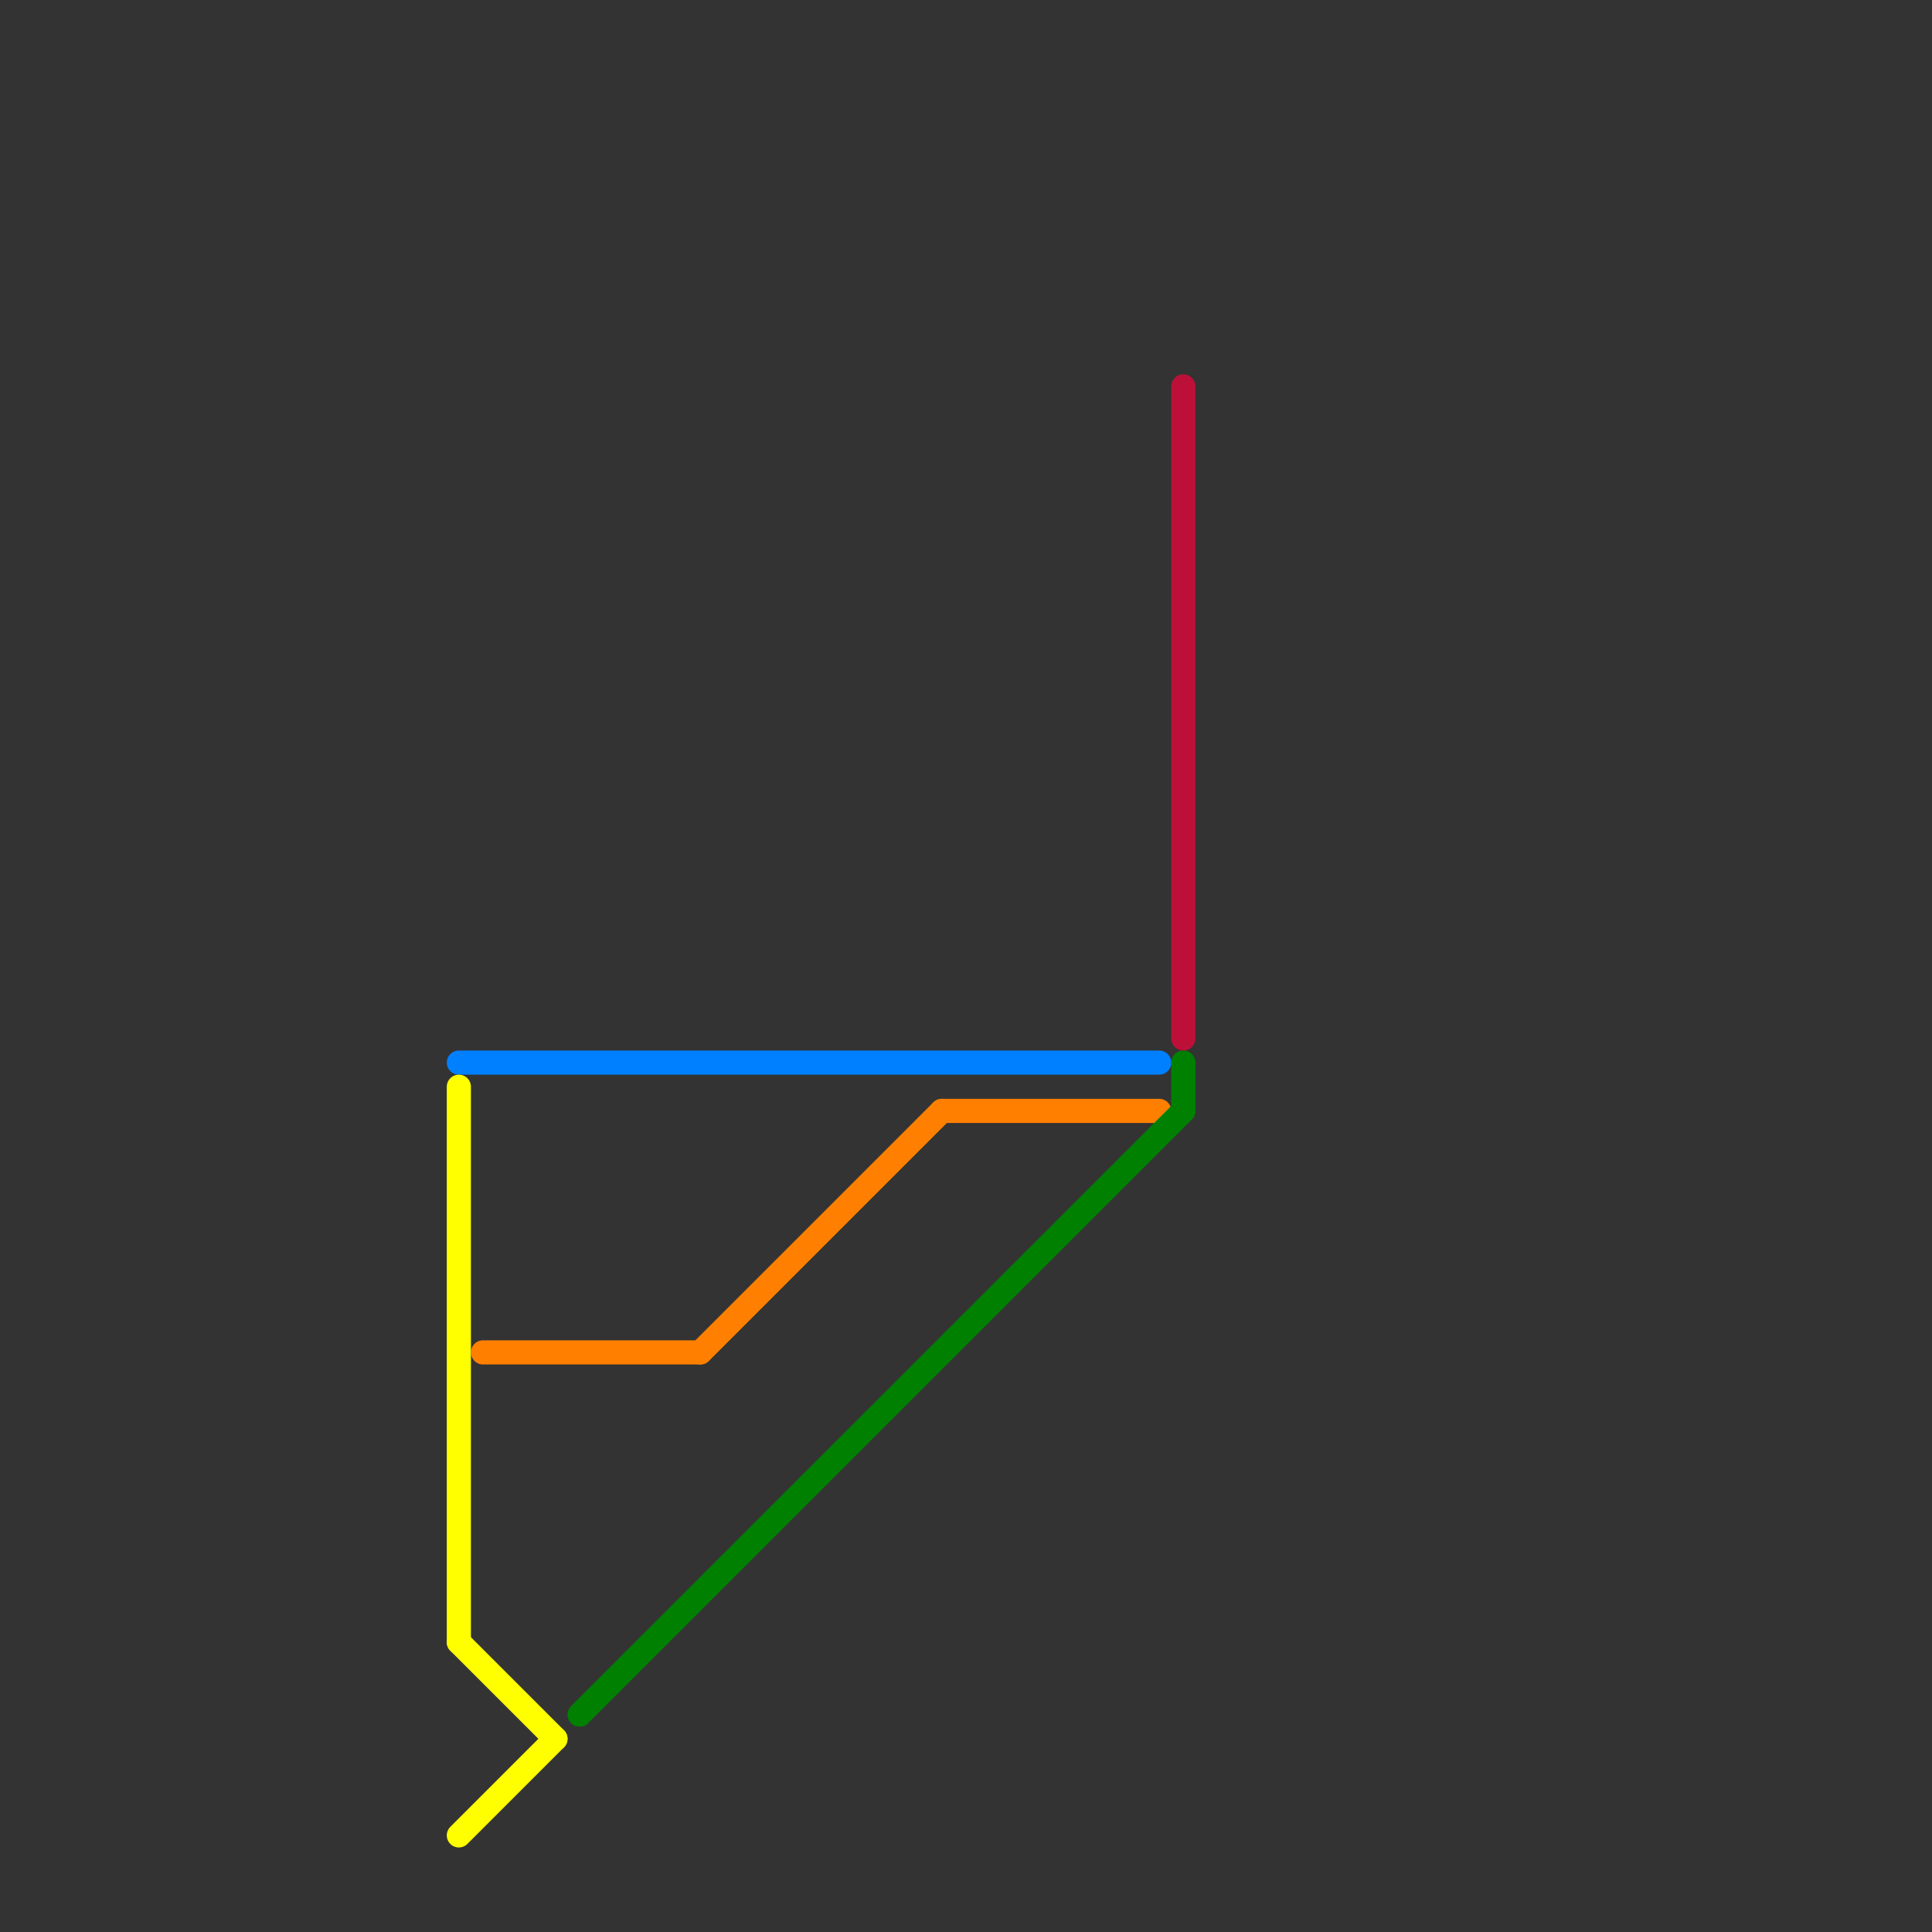 
<svg version="1.1" xmlns="http://www.w3.org/2000/svg" viewBox="0 0 80 80">
<rect x="0" y="0" width="80" height="80" fill="#333333" stroke="none"/>
<style>text { font: 1px Helvetica; font-weight: 600; white-space: pre; dominant-baseline: central; } line { stroke-width: 1; fill: none; stroke-linecap: round; stroke-linejoin: round; } .c0 { stroke: #0080ff } .c1 { stroke: #ffff00 } .c2 { stroke: #ff8000 } .c3 { stroke: #008000 } .c4 { stroke: #bd1038 }</style><defs><g id="wm-xf"><circle r="1.2" fill="#000"/><circle r="0.9" fill="#fff"/><circle r="0.6" fill="#000"/><circle r="0.3" fill="#fff"/></g><g id="wm"><circle r="0.6" fill="#000"/><circle r="0.3" fill="#fff"/></g></defs><line class="c0" x1="19" y1="44" x2="48" y2="44"/><line class="c1" x1="19" y1="45" x2="19" y2="68"/><line class="c1" x1="19" y1="68" x2="23" y2="72"/><line class="c1" x1="19" y1="76" x2="23" y2="72"/><line class="c2" x1="29" y1="56" x2="39" y2="46"/><line class="c2" x1="39" y1="46" x2="48" y2="46"/><line class="c2" x1="20" y1="56" x2="29" y2="56"/><line class="c3" x1="24" y1="71" x2="49" y2="46"/><line class="c3" x1="49" y1="44" x2="49" y2="46"/><line class="c4" x1="49" y1="16" x2="49" y2="43"/>
</svg>
